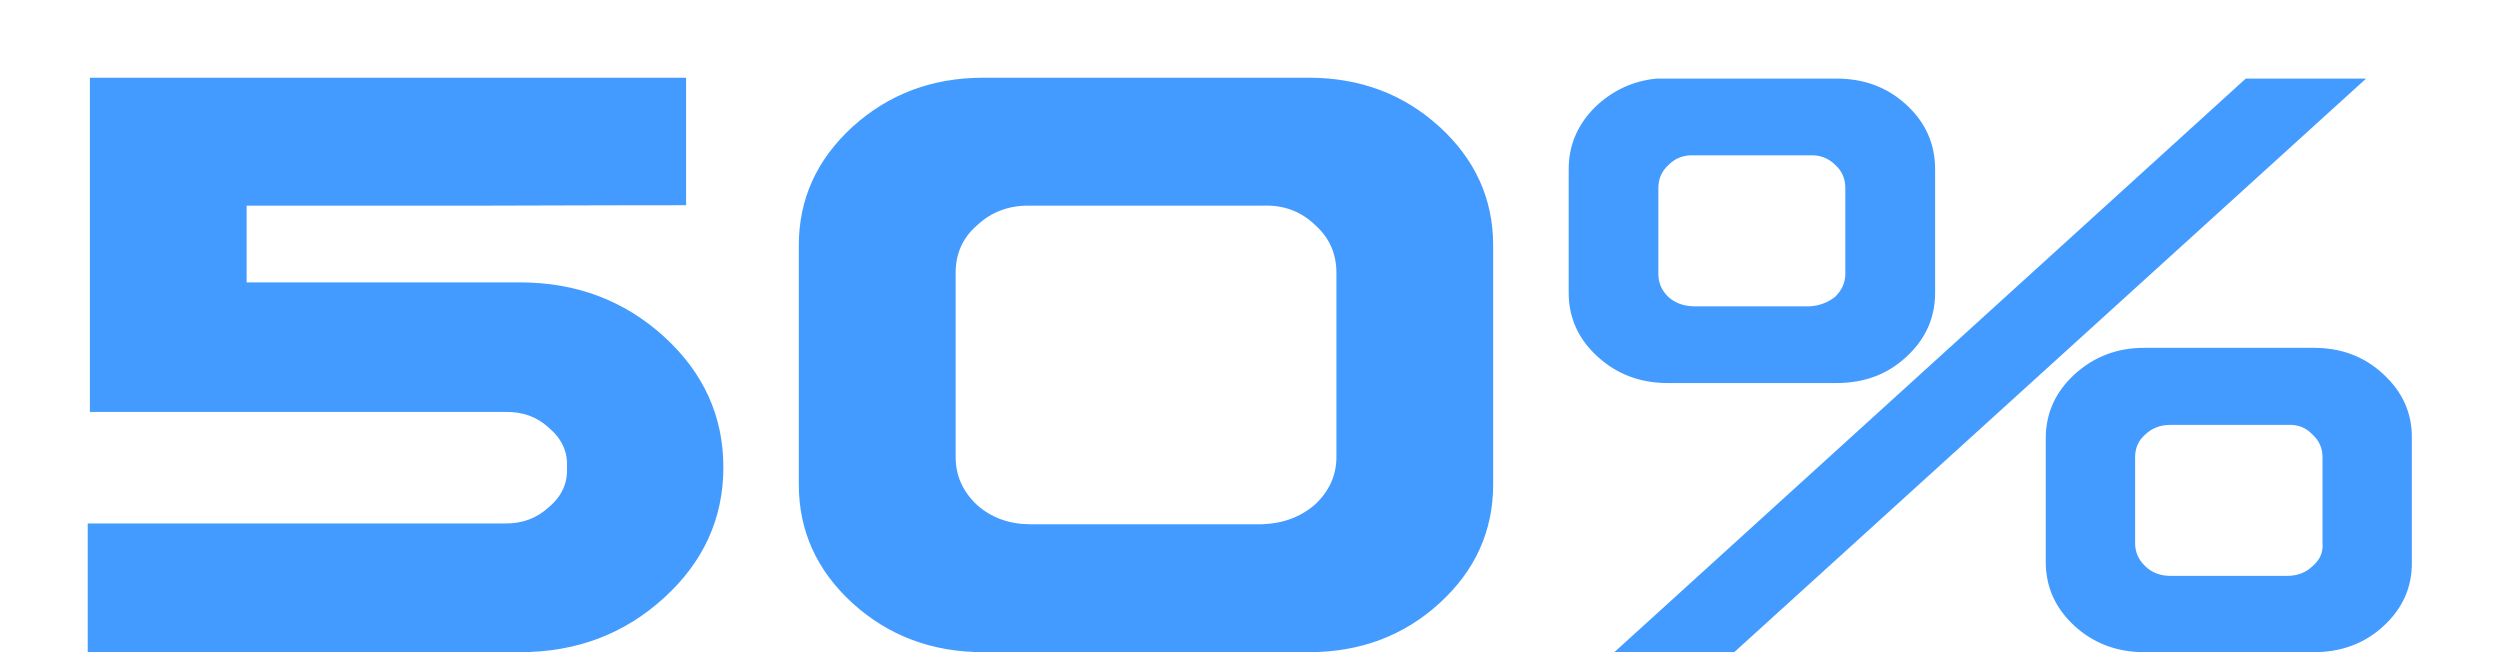 <?xml version="1.0" encoding="UTF-8"?> <svg xmlns="http://www.w3.org/2000/svg" width="23" height="6" viewBox="0 0 23 6" fill="none"> <path d="M0.827 0.715L6.312 0.715V1.888C6.006 1.888 5.386 1.889 4.452 1.892C3.522 1.892 2.794 1.892 2.269 1.892V2.598L4.784 2.598C5.301 2.598 5.742 2.764 6.107 3.095C6.472 3.427 6.655 3.828 6.655 4.299C6.655 4.769 6.472 5.171 6.107 5.502C5.742 5.834 5.301 6 4.784 6H0.807L0.807 4.816H4.653C4.81 4.816 4.942 4.766 5.05 4.665C5.169 4.565 5.224 4.443 5.216 4.299C5.224 4.157 5.169 4.037 5.05 3.936C4.942 3.836 4.81 3.787 4.653 3.79L0.827 3.79L0.827 0.715ZM9.047 0.715H12.04C12.513 0.715 12.914 0.866 13.244 1.167C13.573 1.468 13.737 1.831 13.737 2.258V4.457C13.737 4.884 13.573 5.248 13.244 5.549C12.914 5.85 12.513 6 12.04 6H9.047C8.576 6 8.175 5.85 7.843 5.549C7.514 5.248 7.349 4.884 7.349 4.457L7.349 2.258C7.349 1.831 7.514 1.468 7.843 1.167C8.175 0.866 8.576 0.715 9.047 0.715ZM9.471 1.892C9.281 1.889 9.12 1.95 8.989 2.073C8.858 2.186 8.792 2.332 8.792 2.509V4.206C8.792 4.376 8.858 4.523 8.989 4.646C9.12 4.762 9.281 4.821 9.471 4.823H11.616C11.806 4.816 11.967 4.755 12.098 4.642C12.229 4.519 12.295 4.373 12.295 4.206V2.509C12.295 2.332 12.229 2.185 12.098 2.069C11.967 1.943 11.806 1.884 11.616 1.892H9.471ZM15.242 0.723C15.252 0.723 15.262 0.723 15.273 0.723C15.283 0.723 15.296 0.723 15.311 0.723C15.327 0.723 15.337 0.723 15.342 0.723H16.896C17.151 0.723 17.366 0.804 17.541 0.966C17.716 1.128 17.803 1.325 17.803 1.556V2.694C17.803 2.926 17.714 3.122 17.537 3.284C17.365 3.444 17.151 3.524 16.896 3.524H15.342C15.09 3.524 14.875 3.443 14.698 3.281C14.52 3.119 14.432 2.923 14.432 2.694V1.556C14.432 1.34 14.51 1.153 14.667 0.993C14.829 0.834 15.021 0.744 15.242 0.723ZM20.661 0.723H21.768L15.955 6H14.852L20.661 0.723ZM15.577 1.429C15.487 1.426 15.411 1.456 15.35 1.518C15.288 1.574 15.257 1.645 15.257 1.73V2.521C15.257 2.603 15.288 2.674 15.35 2.733C15.411 2.787 15.487 2.815 15.577 2.818H16.657C16.747 2.81 16.823 2.78 16.885 2.729C16.947 2.667 16.977 2.598 16.977 2.521V1.73C16.977 1.645 16.947 1.574 16.885 1.518C16.823 1.456 16.747 1.426 16.657 1.429H15.577ZM19.728 3.2H21.286C21.541 3.2 21.754 3.281 21.927 3.443C22.104 3.605 22.192 3.801 22.189 4.033V5.171C22.192 5.402 22.104 5.599 21.927 5.761C21.754 5.92 21.541 6 21.286 6H19.728C19.476 6 19.261 5.919 19.084 5.757C18.909 5.595 18.821 5.4 18.821 5.171V4.033C18.821 3.801 18.91 3.605 19.087 3.443C19.265 3.281 19.478 3.2 19.728 3.2ZM19.967 3.909C19.875 3.909 19.797 3.939 19.736 3.998C19.674 4.052 19.643 4.121 19.643 4.206V4.997C19.643 5.079 19.674 5.15 19.736 5.209C19.797 5.268 19.875 5.298 19.967 5.298H21.043C21.136 5.298 21.213 5.268 21.275 5.209C21.344 5.15 21.375 5.079 21.367 4.997V4.206C21.367 4.121 21.335 4.051 21.271 3.994C21.212 3.932 21.136 3.904 21.043 3.909H19.967Z" fill="#439BFF"></path> </svg>
